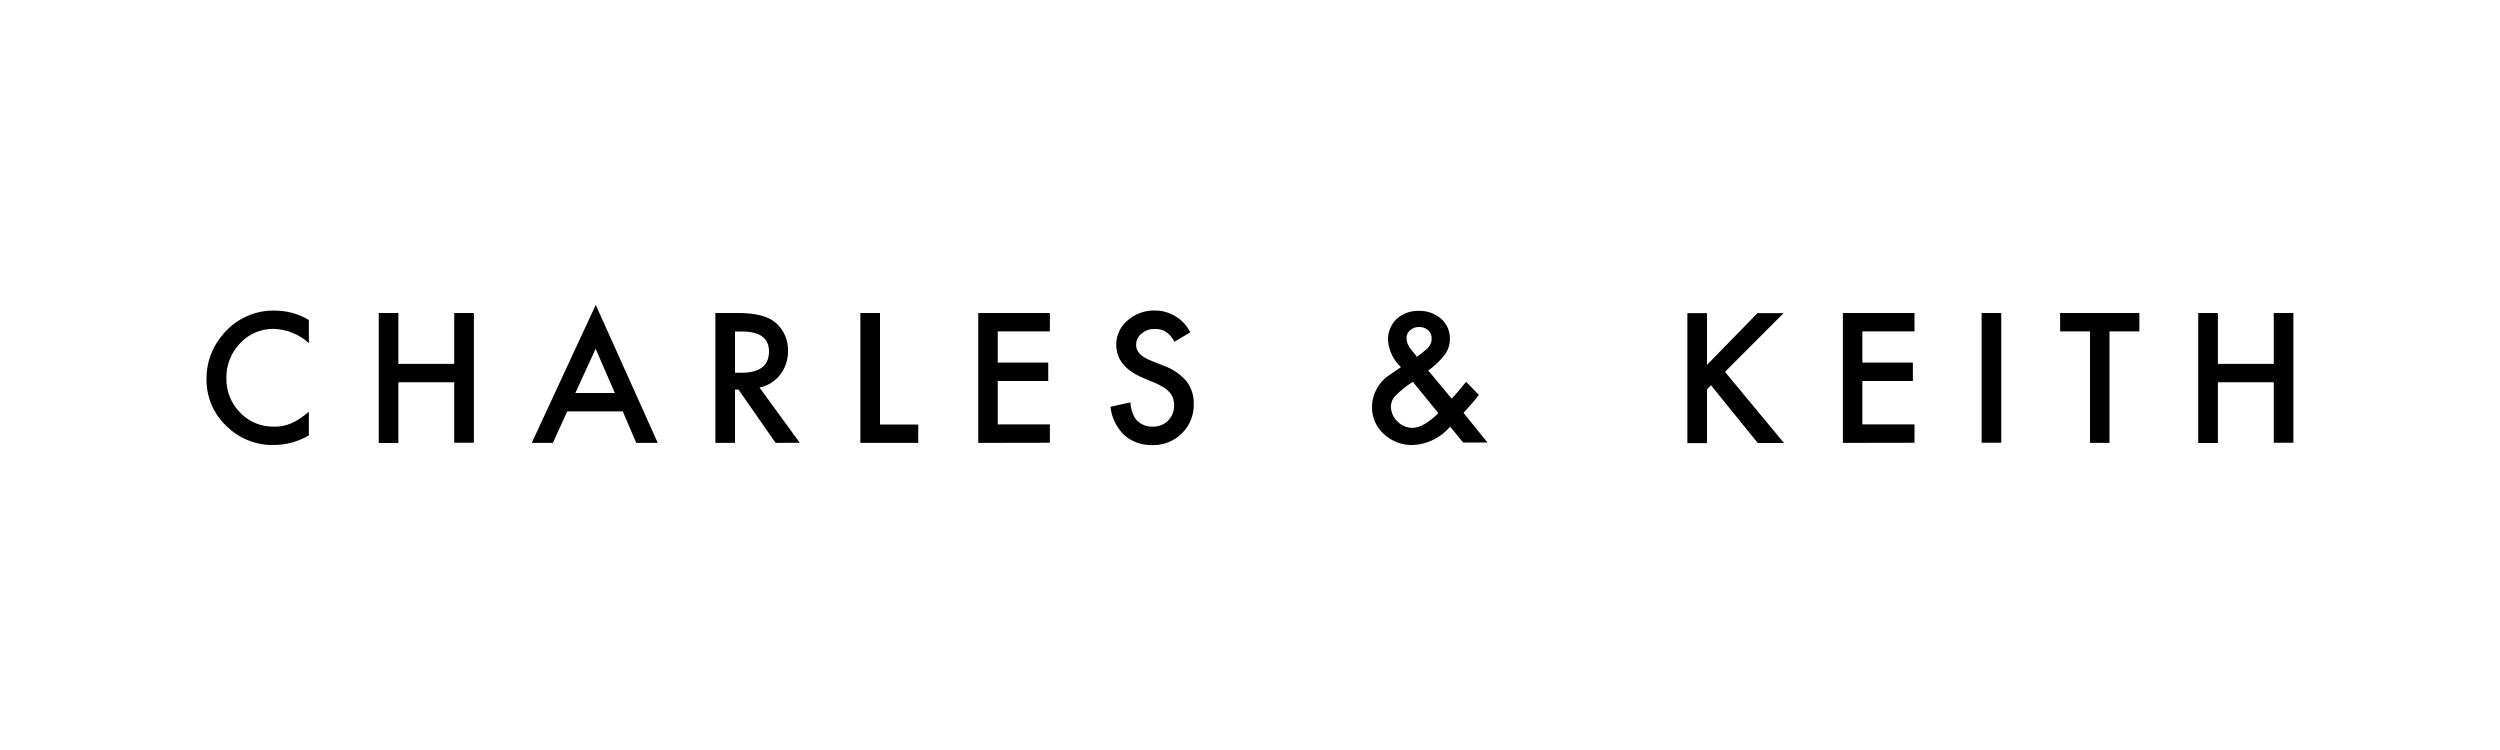 <?xml version="1.0" encoding="utf-8"?>
<!-- Generator: Adobe Illustrator 28.2.0, SVG Export Plug-In . SVG Version: 6.00 Build 0)  -->
<svg xmlns:sodipodi="http://inkscape.sourceforge.net/DTD/sodipodi-0.dtd" version="1.1" id="Layer_1" xmlns="http://www.w3.org/2000/svg" xmlns:xlink="http://www.w3.org/1999/xlink" x="0px" y="0px"
	 viewBox="0 0 200 60" style="enable-background:new 0 0 200 60;" xml:space="preserve">
<style type="text/css">
	.st0{fill:#E0982C;}
	.st1{fill:#1B4168;}
	.st2{fill:#E3001E;}
	.st3{fill:#060606;}
	.st4{fill:#F4F3F3;}
	.st5{fill-rule:evenodd;clip-rule:evenodd;}
	.st6{fill:#0096DA;}
	.st7{fill:#00807C;}
	.st8{fill:#DC052B;}
	.st9{fill:#B90733;}
	.st10{fill:#BA0C37;}
	.st11{fill:#FFFFFF;}
	.st12{fill:#1A1A1A;}
	.st13{fill:#A98255;}
	.st14{fill:#AC1D40;}
	.st15{fill:#0E1A44;}
	.st16{fill:#FFD007;}
	.st17{fill:#6466AD;}
	.st18{fill:#261A59;}
	.st19{fill:#D91C4D;}
	.st20{fill:#18406F;}
	.st21{fill:#1B1464;}
	.st22{fill:#FCFDFA;}
	.st23{fill:none;stroke:#1B1464;stroke-width:0.25;}
	.st24{fill:#A52A56;}
	.st25{fill:#CA7C8D;}
	.st26{fill:#003471;}
	.st27{fill:#090087;}
	.st28{fill:#282560;}
	.st29{fill:#F69C1F;}
	.st30{fill:url(#SVGID_1_);}
	.st31{fill:url(#SVGID_00000103943697478712686760000001551547078994425770_);}
	.st32{filter:url(#Adobe_OpacityMaskFilter);}
	.st33{fill:url(#SVGID_00000016034463468827695820000016036949598271472795_);}
	
		.st34{mask:url(#SVGID_00000024688533141419980130000001408031285458866611_);fill:url(#SVGID_00000085952254199333402900000007430533940792473525_);}
	.st35{fill:#FF0013;}
	.st36{fill:#F60018;}
	.st37{fill:#E90020;}
	.st38{fill:#3F3F42;}
	.st39{fill:#404043;}
	.st40{fill:#E1261C;}
	.st41{fill:#021D49;}
	.st42{fill:#869CA4;}
	.st43{fill:#CC071E;}
	.st44{fill:#1482C2;}
</style>
<path d="M110.7,34.72c-0.62-0.56-0.96-1.36-0.94-2.19c0.02-1.06,0.58-2.04,1.49-2.59l0.68-0.47c0.02,0,0.02-0.02,0.05-0.03
	c0.03-0.03,0.06-0.05,0.1-0.07c-0.61-0.56-0.98-1.33-1.04-2.15c-0.02-0.64,0.23-1.26,0.68-1.7c0.49-0.44,1.14-0.68,1.8-0.65
	c0.65-0.02,1.28,0.21,1.77,0.63c0.46,0.41,0.72,1,0.7,1.62c0,0.44-0.13,0.86-0.38,1.22c-0.38,0.5-0.84,0.94-1.35,1.3l1.87,2.25
	l0.07-0.07c0.2-0.22,0.4-0.43,0.57-0.65c0.18-0.22,0.35-0.42,0.52-0.63l1.02,1.05c-0.15,0.22-0.32,0.42-0.5,0.62
	c-0.2,0.23-0.45,0.52-0.73,0.82l1.92,2.37h-1.95l-1.04-1.27c-0.74,0.88-1.82,1.42-2.97,1.47C112.17,35.63,111.34,35.31,110.7,34.72
	L110.7,34.72z M112.94,30.6c-0.47,0.31-0.92,0.67-1.32,1.07c-0.22,0.23-0.34,0.53-0.35,0.85c0.01,0.45,0.19,0.88,0.52,1.19
	c0.31,0.33,0.74,0.51,1.19,0.52c0.6,0,1.3-0.4,2.09-1.18l-2.04-2.5L112.94,30.6z M112.8,26.43c-0.19,0.16-0.29,0.39-0.28,0.63
	c0.01,0.33,0.14,0.65,0.37,0.9l0.38,0.47c0.02,0.03,0.05,0.07,0.08,0.12l0.13-0.1c0.22-0.17,0.4-0.32,0.55-0.43
	c0.12-0.09,0.22-0.19,0.3-0.32c0.14-0.18,0.21-0.39,0.2-0.62c0.01-0.25-0.1-0.5-0.28-0.67c-0.2-0.17-0.47-0.26-0.73-0.25
	C113.26,26.15,113,26.25,112.8,26.43L112.8,26.43z M18.09,34.06c-1.03-0.98-1.6-2.35-1.57-3.77c-0.01-1.3,0.46-2.56,1.32-3.54
	c1.02-1.24,2.56-1.95,4.17-1.9c0.95,0,1.89,0.26,2.7,0.75v1.85c-0.77-0.7-1.76-1.1-2.8-1.14c-1.02-0.02-2.01,0.4-2.7,1.15
	c-0.73,0.75-1.12,1.76-1.1,2.8c-0.02,1.03,0.38,2.02,1.1,2.75c0.7,0.74,1.69,1.14,2.7,1.12c0.48,0.02,0.96-0.08,1.4-0.27
	c0.23-0.1,0.46-0.22,0.67-0.37c0.25-0.17,0.5-0.35,0.73-0.55v1.89c-0.85,0.5-1.83,0.77-2.82,0.77
	C20.47,35.63,19.1,35.07,18.09,34.06z M89.92,34.79c-0.61-0.6-1-1.4-1.08-2.25l1.59-0.35c0.02,0.45,0.15,0.89,0.38,1.27
	c0.33,0.45,0.86,0.7,1.42,0.67c0.46,0.01,0.9-0.16,1.22-0.48c0.32-0.33,0.49-0.77,0.48-1.23c0-0.19-0.03-0.37-0.08-0.55
	c-0.06-0.17-0.15-0.33-0.27-0.47c-0.14-0.15-0.29-0.29-0.47-0.4c-0.22-0.13-0.44-0.25-0.67-0.35l-1-0.42
	c-1.42-0.6-2.14-1.49-2.14-2.64c-0.01-0.75,0.32-1.47,0.9-1.95c0.61-0.54,1.41-0.83,2.22-0.8c1.19,0.01,2.28,0.69,2.8,1.75
	l-1.27,0.75c-0.15-0.32-0.39-0.6-0.68-0.8c-0.26-0.16-0.56-0.23-0.87-0.22c-0.39-0.02-0.78,0.11-1.08,0.37
	c-0.28,0.22-0.44,0.56-0.43,0.92c0,0.5,0.38,0.92,1.14,1.22l1.04,0.42c0.72,0.25,1.36,0.68,1.85,1.25c0.39,0.52,0.6,1.15,0.58,1.8
	c0.03,0.89-0.32,1.75-0.95,2.37c-0.63,0.63-1.5,0.97-2.39,0.94C91.33,35.62,90.53,35.34,89.92,34.79L89.92,34.79z M175.86,35.44
	v-10.4h1.57v4.07h4.47v-4.07h1.57v10.38h-1.57v-4.84h-4.47v4.86L175.86,35.44z M140.62,35.44l-3.74-4.62l-0.32,0.32v4.31h-1.57
	v-10.4h1.57v4.14l4.04-4.14h2.09L138,29.75l4.72,5.69H140.62z M30.3,35.44v-10.4h1.57v4.07h4.47v-4.07h1.57v10.38h-1.57v-4.84h-4.47
	v4.86L30.3,35.44z M167.2,35.43v-8.92h-2.39v-1.47h6.34v1.47h-2.39v8.92H167.2z M158.53,35.43V25.04h1.57v10.38H158.53z
	 M147.43,35.43V25.04h5.73v1.47h-4.17v2.5h4.04v1.47h-4.04v3.47h4.17v1.47L147.43,35.43z M78.26,35.43V25.04h5.73v1.47h-4.17v2.5
	h4.04v1.47h-4.04v3.47h4.17v1.47L78.26,35.43z M68.83,35.43V25.04h1.57v8.92h3.06v1.47H68.83z M62.05,35.43l-2.97-4.26h-0.28v4.26
	h-1.57V25.04h1.84c1.37,0,2.37,0.25,2.97,0.77c0.66,0.56,1.03,1.4,1,2.27c0.01,0.69-0.21,1.36-0.63,1.9c-0.41,0.53-1,0.89-1.65,1.02
	l3.22,4.42L62.05,35.43z M58.8,29.82h0.5c1.49,0,2.22-0.57,2.22-1.7c0-1.07-0.72-1.6-2.17-1.6H58.8L58.8,29.82z M50.9,35.43
	l-1.08-2.52h-4.44l-1.15,2.52h-1.69l5.12-11.04l4.96,11.04H50.9z M46.03,31.44h3.16l-1.54-3.54L46.03,31.44z"/>
<sodipodi:namedview  bordercolor="#666666" borderopacity="1" gridtolerance="10" guidetolerance="10" id="namedview4" objecttolerance="10" pagecolor="#ffffff" showgrid="false">
	</sodipodi:namedview>
</svg>
